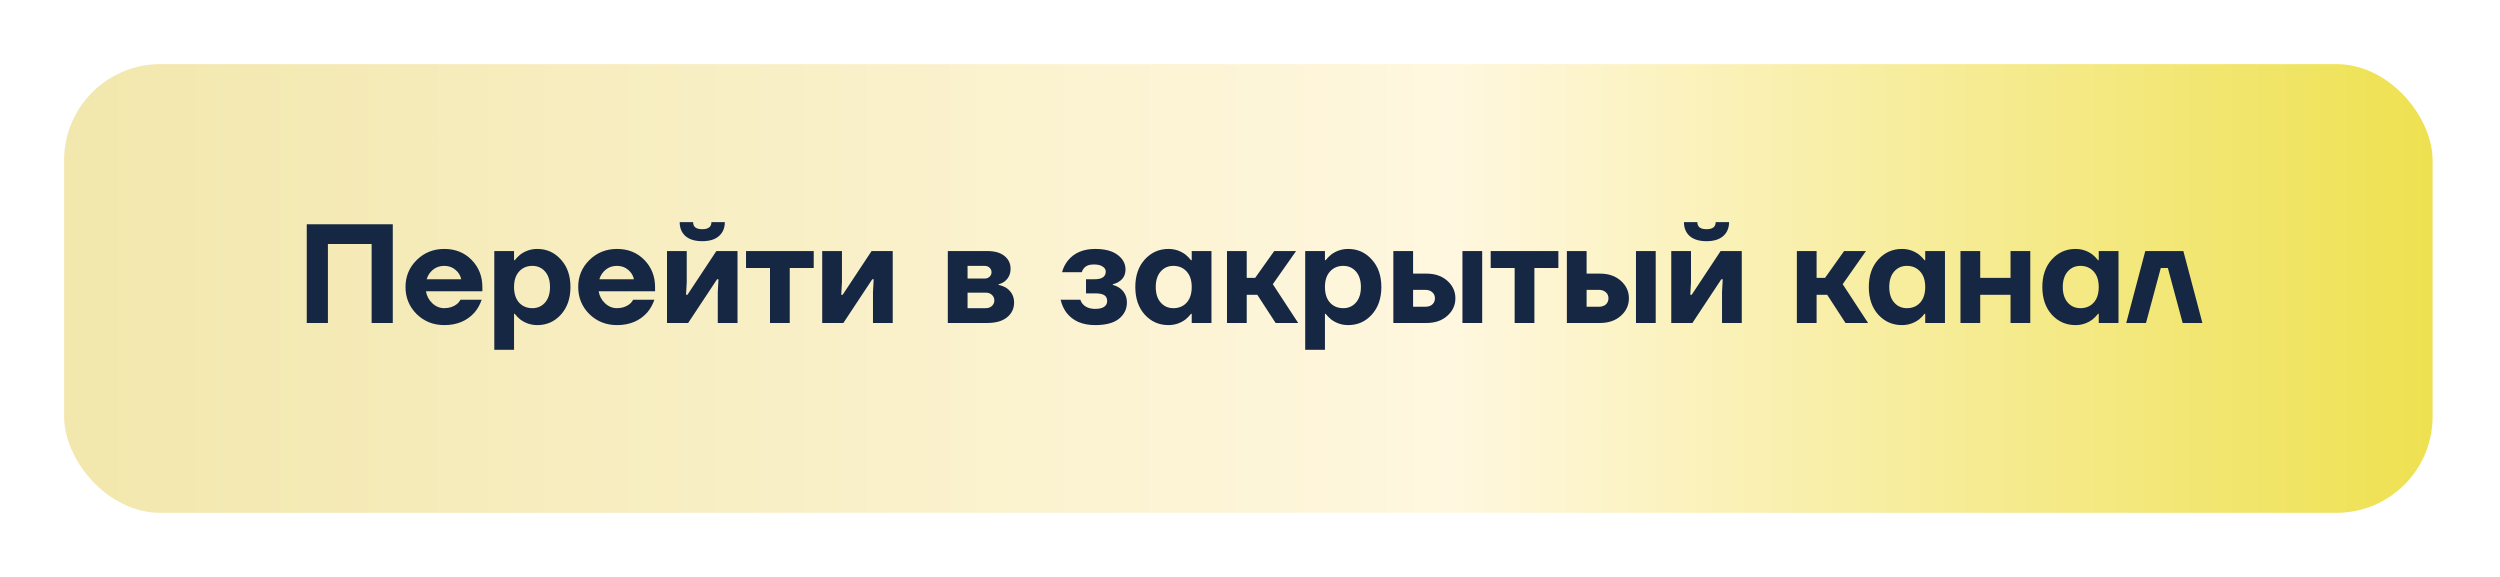<?xml version="1.0" encoding="UTF-8"?> <svg xmlns="http://www.w3.org/2000/svg" width="390" height="90" viewBox="0 0 390 90" fill="none"><g filter="url(#filter0_f_499_268)"><rect x="10.516" y="10" width="369.484" height="70" rx="15" fill="white"></rect></g><rect x="10" y="10" width="369.484" height="70" rx="15" fill="url(#paint0_linear_499_268)"></rect><path d="M47.854 50.385V34.985H61.274V50.385H57.974V38.065H51.154V50.385H47.854ZM64.998 48.999C63.839 47.84 63.26 46.432 63.26 44.775C63.26 43.117 63.839 41.717 64.998 40.573C66.171 39.414 67.608 38.835 69.309 38.835C71.04 38.835 72.463 39.407 73.578 40.551C74.692 41.695 75.249 43.103 75.249 44.775V45.435H66.45C66.567 46.168 66.897 46.791 67.439 47.305C67.982 47.818 68.606 48.075 69.309 48.075C70.087 48.075 70.754 47.855 71.311 47.415C71.531 47.224 71.707 47.004 71.84 46.755H75.139C74.89 47.503 74.523 48.163 74.04 48.735C72.866 50.055 71.29 50.715 69.309 50.715C67.608 50.715 66.171 50.143 64.998 48.999ZM66.559 43.565H71.95C71.832 42.978 71.531 42.487 71.047 42.091C70.578 41.68 69.999 41.475 69.309 41.475C68.62 41.475 68.034 41.673 67.549 42.069C67.066 42.465 66.736 42.963 66.559 43.565ZM77.111 54.565V39.165H80.191V40.595H80.301C80.536 40.287 80.822 39.993 81.159 39.715C81.951 39.128 82.838 38.835 83.821 38.835C85.288 38.835 86.512 39.385 87.495 40.485C88.492 41.57 88.991 43 88.991 44.775C88.991 46.549 88.492 47.987 87.495 49.087C86.512 50.172 85.288 50.715 83.821 50.715C82.838 50.715 81.951 50.421 81.159 49.835C80.822 49.556 80.536 49.263 80.301 48.955H80.191V54.565H77.111ZM80.983 42.355C80.455 42.927 80.191 43.733 80.191 44.775C80.191 45.816 80.455 46.63 80.983 47.217C81.511 47.789 82.2 48.075 83.051 48.075C83.858 48.075 84.518 47.781 85.031 47.195C85.544 46.608 85.801 45.801 85.801 44.775C85.801 43.748 85.544 42.941 85.031 42.355C84.518 41.768 83.858 41.475 83.051 41.475C82.2 41.475 81.511 41.768 80.983 42.355ZM91.939 48.999C90.78 47.84 90.201 46.432 90.201 44.775C90.201 43.117 90.78 41.717 91.939 40.573C93.112 39.414 94.55 38.835 96.251 38.835C97.982 38.835 99.404 39.407 100.519 40.551C101.634 41.695 102.191 43.103 102.191 44.775V45.435H93.391C93.508 46.168 93.838 46.791 94.381 47.305C94.924 47.818 95.547 48.075 96.251 48.075C97.028 48.075 97.696 47.855 98.253 47.415C98.473 47.224 98.649 47.004 98.781 46.755H102.081C101.832 47.503 101.465 48.163 100.981 48.735C99.808 50.055 98.231 50.715 96.251 50.715C94.55 50.715 93.112 50.143 91.939 48.999ZM93.501 43.565H98.891C98.774 42.978 98.473 42.487 97.989 42.091C97.52 41.68 96.94 41.475 96.251 41.475C95.562 41.475 94.975 41.673 94.491 42.069C94.007 42.465 93.677 42.963 93.501 43.565ZM104.052 50.385V39.165H107.132V44.005L107.022 45.985H107.242L111.752 39.165H115.052V50.385H111.972V45.545L112.082 43.565H111.862L107.352 50.385H104.052ZM106.032 34.655H108.122C108.122 35.388 108.599 35.755 109.552 35.755C110.506 35.755 110.982 35.388 110.982 34.655H113.072C113.072 35.564 112.764 36.29 112.148 36.833C111.547 37.361 110.682 37.625 109.552 37.625C108.423 37.625 107.55 37.361 106.934 36.833C106.333 36.29 106.032 35.564 106.032 34.655ZM116.38 41.805V39.165H126.94V41.805H123.2V50.385H120.12V41.805H116.38ZM128.265 50.385V39.165H131.345V44.005L131.235 45.985H131.455L135.965 39.165H139.265V50.385H136.185V45.545L136.295 43.565H136.075L131.565 50.385H128.265ZM147.859 50.385V39.165H154.019C155.178 39.165 156.072 39.421 156.703 39.935C157.334 40.448 157.649 41.108 157.649 41.915C157.649 42.765 157.334 43.433 156.703 43.917C156.41 44.137 156.102 44.276 155.779 44.335V44.445C156.204 44.533 156.608 44.687 156.989 44.907C157.796 45.479 158.199 46.241 158.199 47.195C158.199 48.133 157.832 48.903 157.099 49.505C156.366 50.091 155.339 50.385 154.019 50.385H147.859ZM150.939 43.455H153.579C153.916 43.455 154.18 43.359 154.371 43.169C154.576 42.978 154.679 42.743 154.679 42.465C154.679 42.186 154.576 41.951 154.371 41.761C154.18 41.57 153.916 41.475 153.579 41.475H150.939V43.455ZM150.939 48.075H153.799C154.18 48.075 154.496 47.957 154.745 47.723C154.994 47.488 155.119 47.202 155.119 46.865C155.119 46.527 154.994 46.241 154.745 46.007C154.496 45.772 154.18 45.655 153.799 45.655H150.939V48.075ZM165.458 46.755H168.538C168.626 47.048 168.765 47.29 168.956 47.481C169.396 47.95 170.027 48.185 170.848 48.185C171.479 48.185 171.948 48.075 172.256 47.855C172.564 47.635 172.718 47.341 172.718 46.975C172.718 46.564 172.579 46.263 172.3 46.073C172.021 45.867 171.537 45.765 170.848 45.765H169.418V43.565H170.738C171.911 43.565 172.498 43.161 172.498 42.355C172.498 42.047 172.337 41.79 172.014 41.585C171.706 41.365 171.244 41.255 170.628 41.255C169.909 41.255 169.389 41.46 169.066 41.871C168.905 42.061 168.802 42.259 168.758 42.465H165.678C165.854 41.805 166.155 41.203 166.58 40.661C167.563 39.443 168.985 38.835 170.848 38.835C172.359 38.835 173.525 39.143 174.346 39.759C175.167 40.375 175.578 41.13 175.578 42.025C175.578 42.861 175.248 43.491 174.588 43.917C174.324 44.107 173.994 44.247 173.598 44.335V44.445C174.023 44.562 174.39 44.731 174.698 44.951C175.431 45.508 175.798 46.256 175.798 47.195C175.798 48.207 175.387 49.05 174.566 49.725C173.745 50.385 172.505 50.715 170.848 50.715C168.839 50.715 167.335 50.055 166.338 48.735C165.913 48.148 165.619 47.488 165.458 46.755ZM178.582 49.087C177.599 47.987 177.108 46.549 177.108 44.775C177.108 43 177.599 41.57 178.582 40.485C179.579 39.385 180.811 38.835 182.278 38.835C183.26 38.835 184.148 39.128 184.94 39.715C185.277 39.993 185.563 40.287 185.798 40.595H185.908V39.165H188.988V50.385H185.908V48.955H185.798C185.563 49.263 185.277 49.556 184.94 49.835C184.148 50.421 183.26 50.715 182.278 50.715C180.811 50.715 179.579 50.172 178.582 49.087ZM181.068 42.355C180.554 42.941 180.298 43.748 180.298 44.775C180.298 45.801 180.554 46.608 181.068 47.195C181.581 47.781 182.241 48.075 183.048 48.075C183.898 48.075 184.588 47.789 185.116 47.217C185.644 46.63 185.908 45.816 185.908 44.775C185.908 43.733 185.644 42.927 185.116 42.355C184.588 41.768 183.898 41.475 183.048 41.475C182.241 41.475 181.581 41.768 181.068 42.355ZM191.408 50.385V39.165H194.488V43.345H195.808L198.778 39.165H202.188L198.558 44.335L202.518 50.385H198.998L196.138 45.985H194.488V50.385H191.408ZM203.611 54.565V39.165H206.691V40.595H206.801C207.036 40.287 207.322 39.993 207.659 39.715C208.451 39.128 209.338 38.835 210.321 38.835C211.788 38.835 213.012 39.385 213.995 40.485C214.992 41.57 215.491 43 215.491 44.775C215.491 46.549 214.992 47.987 213.995 49.087C213.012 50.172 211.788 50.715 210.321 50.715C209.338 50.715 208.451 50.421 207.659 49.835C207.322 49.556 207.036 49.263 206.801 48.955H206.691V54.565H203.611ZM207.483 42.355C206.955 42.927 206.691 43.733 206.691 44.775C206.691 45.816 206.955 46.63 207.483 47.217C208.011 47.789 208.7 48.075 209.551 48.075C210.358 48.075 211.018 47.781 211.531 47.195C212.044 46.608 212.301 45.801 212.301 44.775C212.301 43.748 212.044 42.941 211.531 42.355C211.018 41.768 210.358 41.475 209.551 41.475C208.7 41.475 208.011 41.768 207.483 42.355ZM228.141 50.385V39.165H231.221V50.385H228.141ZM217.361 50.385V39.165H220.441V42.685H222.531C223.866 42.685 224.951 43.059 225.787 43.807C226.623 44.555 227.041 45.464 227.041 46.535C227.041 47.605 226.623 48.515 225.787 49.263C224.951 50.011 223.866 50.385 222.531 50.385H217.361ZM220.441 47.855H222.311C222.795 47.855 223.169 47.737 223.433 47.503C223.712 47.253 223.851 46.931 223.851 46.535C223.851 46.139 223.712 45.823 223.433 45.589C223.169 45.339 222.795 45.215 222.311 45.215H220.441V47.855ZM232.546 41.805V39.165H243.106V41.805H239.366V50.385H236.286V41.805H232.546ZM255.211 50.385V39.165H258.291V50.385H255.211ZM244.431 50.385V39.165H247.511V42.685H249.601C250.936 42.685 252.021 43.059 252.857 43.807C253.693 44.555 254.111 45.464 254.111 46.535C254.111 47.605 253.693 48.515 252.857 49.263C252.021 50.011 250.936 50.385 249.601 50.385H244.431ZM247.511 47.855H249.381C249.865 47.855 250.239 47.737 250.503 47.503C250.782 47.253 250.921 46.931 250.921 46.535C250.921 46.139 250.782 45.823 250.503 45.589C250.239 45.339 249.865 45.215 249.381 45.215H247.511V47.855ZM260.716 50.385V39.165H263.796V44.005L263.686 45.985H263.906L268.416 39.165H271.716V50.385H268.636V45.545L268.746 43.565H268.526L264.016 50.385H260.716ZM262.696 34.655H264.786C264.786 35.388 265.263 35.755 266.216 35.755C267.17 35.755 267.646 35.388 267.646 34.655H269.736C269.736 35.564 269.428 36.29 268.812 36.833C268.211 37.361 267.346 37.625 266.216 37.625C265.087 37.625 264.214 37.361 263.598 36.833C262.997 36.29 262.696 35.564 262.696 34.655ZM280.31 50.385V39.165H283.39V43.345H284.71L287.68 39.165H291.09L287.46 44.335L291.42 50.385H287.9L285.04 45.985H283.39V50.385H280.31ZM293.008 49.087C292.025 47.987 291.534 46.549 291.534 44.775C291.534 43 292.025 41.57 293.008 40.485C294.005 39.385 295.237 38.835 296.704 38.835C297.686 38.835 298.574 39.128 299.366 39.715C299.703 39.993 299.989 40.287 300.224 40.595H300.334V39.165H303.414V50.385H300.334V48.955H300.224C299.989 49.263 299.703 49.556 299.366 49.835C298.574 50.421 297.686 50.715 296.704 50.715C295.237 50.715 294.005 50.172 293.008 49.087ZM295.494 42.355C294.98 42.941 294.724 43.748 294.724 44.775C294.724 45.801 294.98 46.608 295.494 47.195C296.007 47.781 296.667 48.075 297.474 48.075C298.324 48.075 299.014 47.789 299.542 47.217C300.07 46.63 300.334 45.816 300.334 44.775C300.334 43.733 300.07 42.927 299.542 42.355C299.014 41.768 298.324 41.475 297.474 41.475C296.667 41.475 296.007 41.768 295.494 42.355ZM305.834 50.385V39.165H308.914V43.345H313.644V39.165H316.724V50.385H313.644V45.985H308.914V50.385H305.834ZM320.078 49.087C319.095 47.987 318.604 46.549 318.604 44.775C318.604 43 319.095 41.57 320.078 40.485C321.075 39.385 322.307 38.835 323.774 38.835C324.757 38.835 325.644 39.128 326.436 39.715C326.773 39.993 327.059 40.287 327.294 40.595H327.404V39.165H330.484V50.385H327.404V48.955H327.294C327.059 49.263 326.773 49.556 326.436 49.835C325.644 50.421 324.757 50.715 323.774 50.715C322.307 50.715 321.075 50.172 320.078 49.087ZM322.564 42.355C322.051 42.941 321.794 43.748 321.794 44.775C321.794 45.801 322.051 46.608 322.564 47.195C323.077 47.781 323.737 48.075 324.544 48.075C325.395 48.075 326.084 47.789 326.612 47.217C327.14 46.63 327.404 45.816 327.404 44.775C327.404 43.733 327.14 42.927 326.612 42.355C326.084 41.768 325.395 41.475 324.544 41.475C323.737 41.475 323.077 41.768 322.564 42.355ZM331.694 50.385L334.664 39.165H340.604L343.574 50.385H340.494L338.184 41.805H337.084L334.774 50.385H331.694Z" fill="#152742"></path><defs><filter id="filter0_f_499_268" x="0.516" y="0" width="389.484" height="90" filterUnits="userSpaceOnUse" color-interpolation-filters="sRGB"><feFlood flood-opacity="0" result="BackgroundImageFix"></feFlood><feBlend mode="normal" in="SourceGraphic" in2="BackgroundImageFix" result="shape"></feBlend><feGaussianBlur stdDeviation="5" result="effect1_foregroundBlur_499_268"></feGaussianBlur></filter><linearGradient id="paint0_linear_499_268" x1="10" y1="45" x2="379.484" y2="45" gradientUnits="userSpaceOnUse"><stop stop-color="#F2E7AC"></stop><stop offset="0.587" stop-color="#FFF7DF"></stop><stop offset="1" stop-color="#EEE150"></stop></linearGradient></defs></svg> 